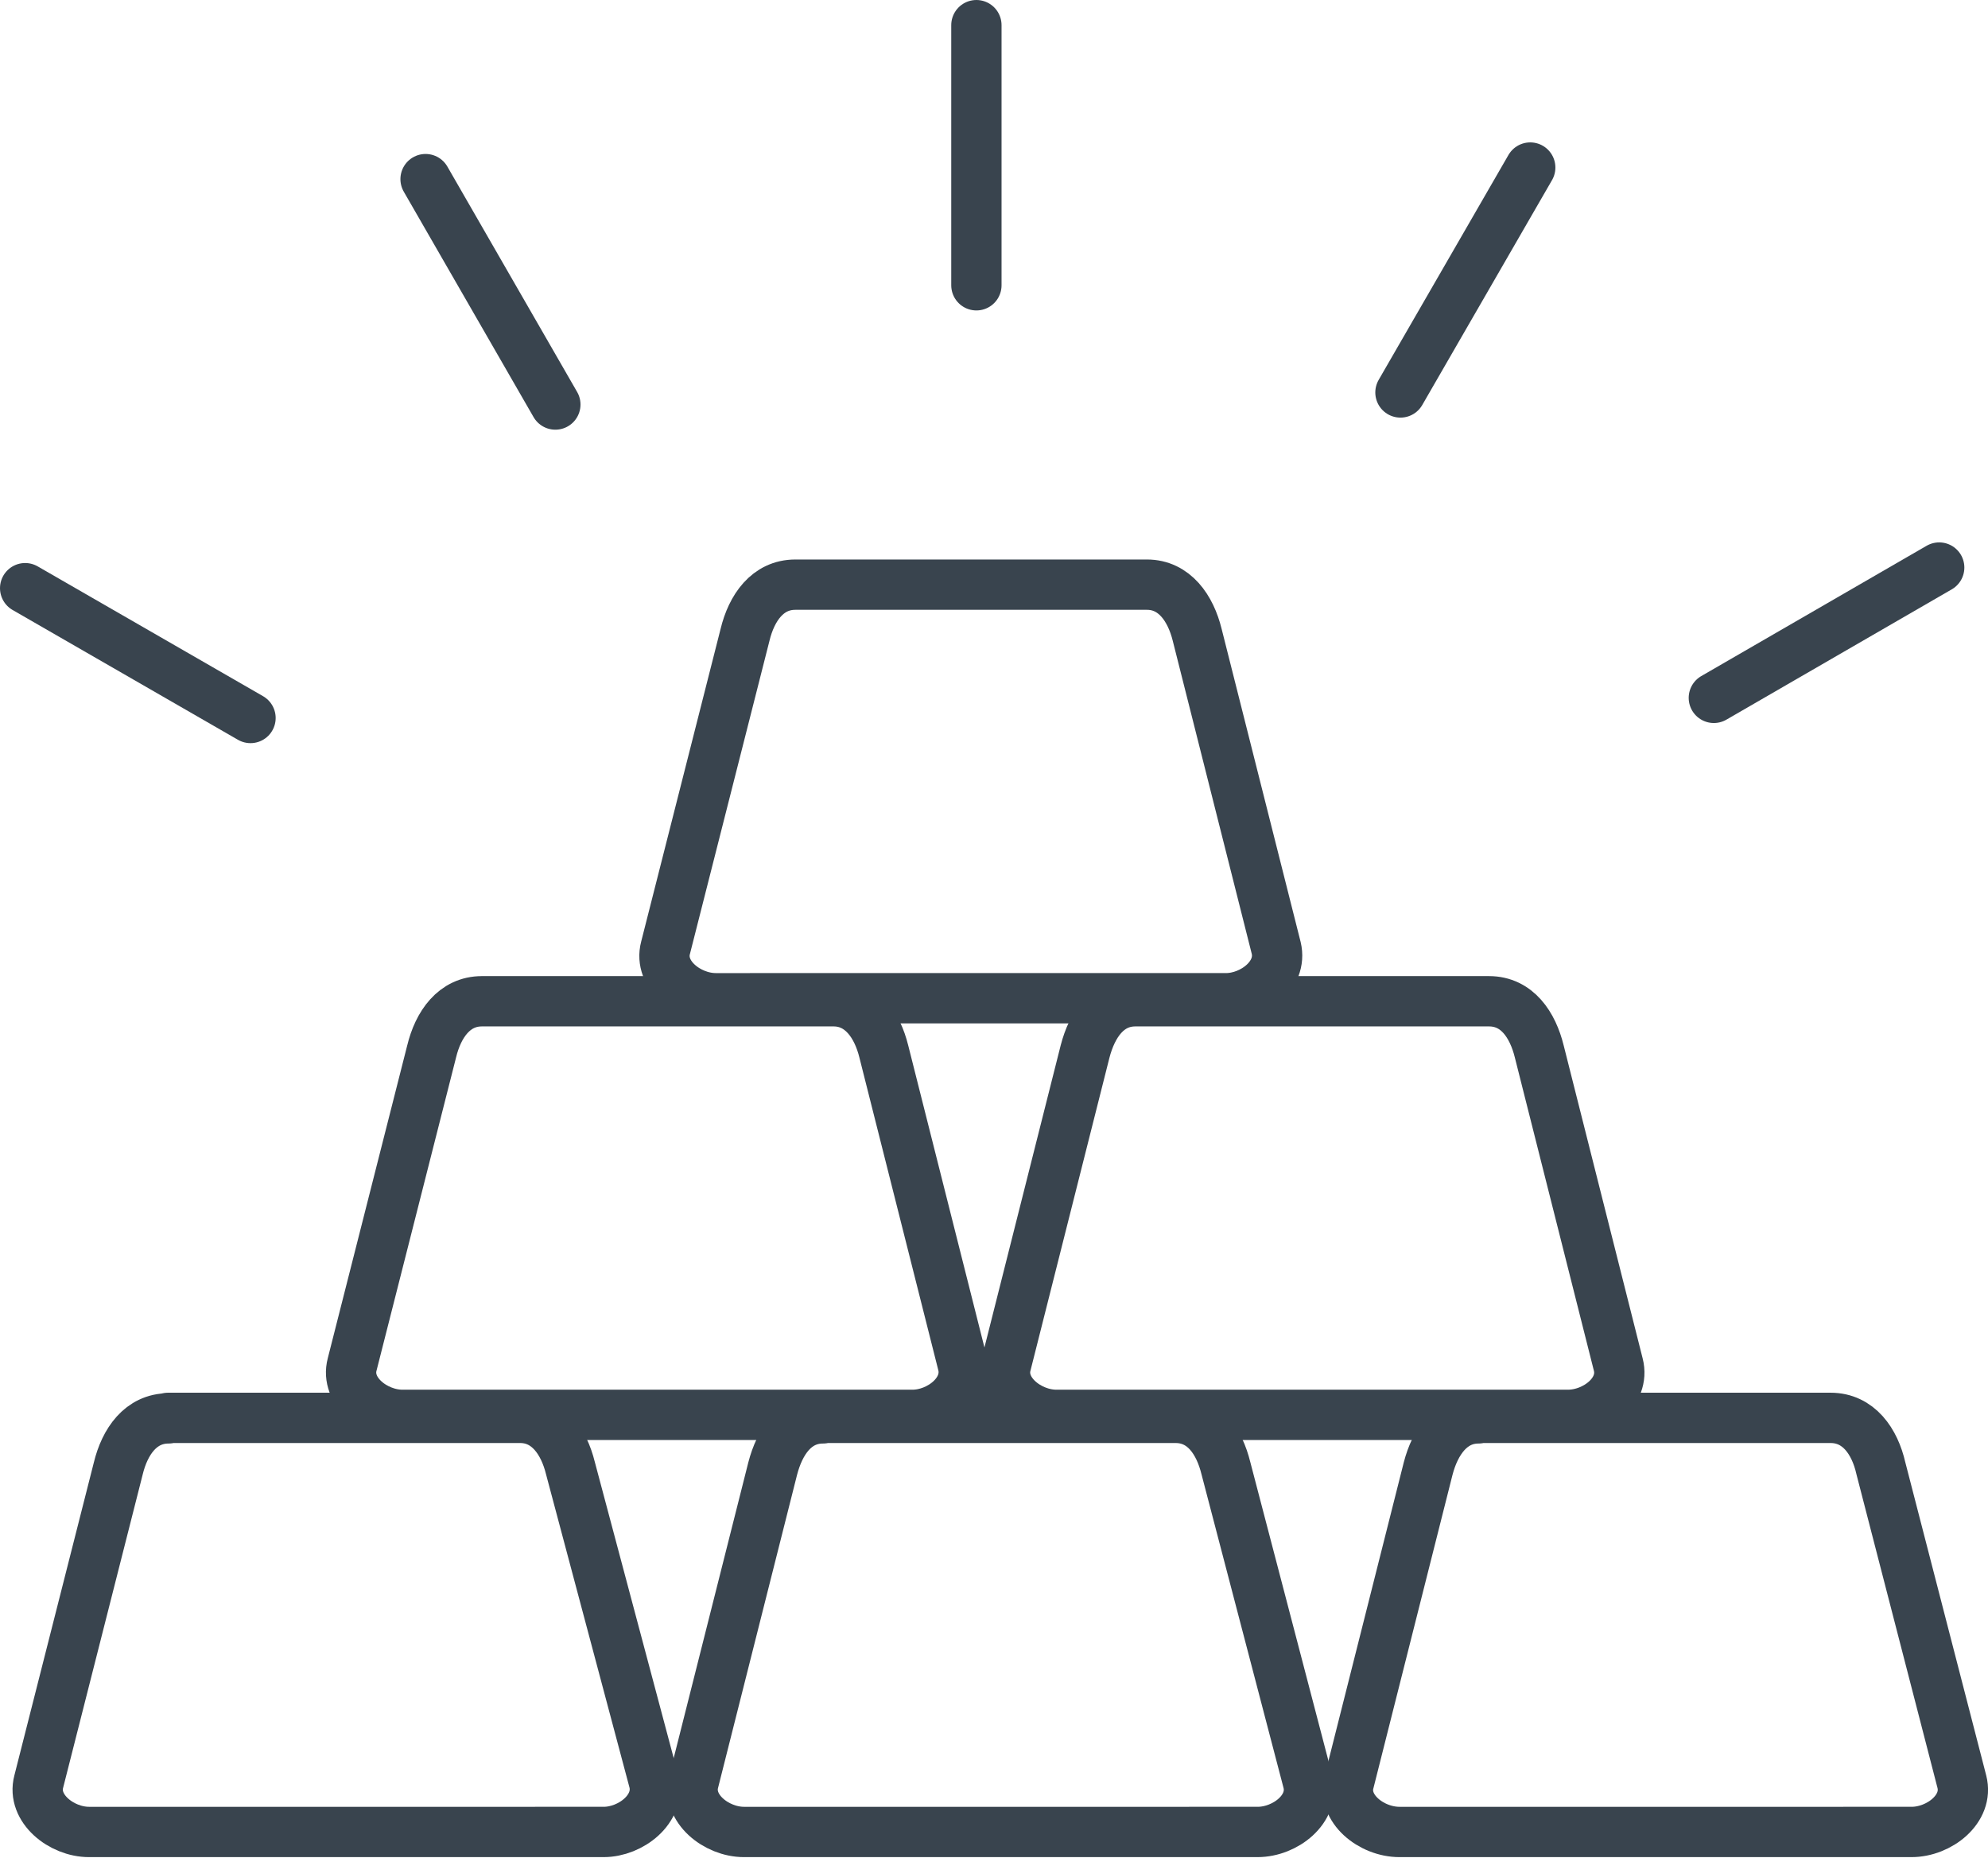 <svg xmlns="http://www.w3.org/2000/svg" viewBox="0 0 39.52 36.92"><defs><style>.cls-1{fill:none;stroke:#39444e;stroke-linecap:round;stroke-linejoin:round;}</style></defs><g id="Layer_2" data-name="Layer 2"><g id="Layer_1-2" data-name="Layer 1"><path class="cls-1" d="M15.8,11.62h7c.55,0,.87.47,1,1l1.57,6.22c.13.54-.46,1-1,1H14.23c-.55,0-1.14-.47-1-1l1.58-6.22c.13-.54.45-1,1-1Z"/><path class="cls-1" d="M9.57,19.9h7c.55,0,.87.47,1,1l1.57,6.22c.13.54-.46,1-1,1H8c-.55,0-1.14-.47-1-1l1.58-6.22c.13-.54.45-1,1-1Z"/><path class="cls-1" d="M22.6,19.9h7c.56,0,.87.47,1,1l1.57,6.22c.14.54-.45,1-1,1H21c-.55,0-1.14-.47-1-1l1.57-6.22c.14-.54.45-1,1-1Z"/><path class="cls-1" d="M3.34,28.18h7c.55,0,.87.47,1,1L13,35.41c.13.54-.46,1-1,1H1.77c-.55,0-1.14-.47-1-1l1.58-6.22c.13-.54.45-1,1-1Z"/><path class="cls-1" d="M16.37,28.18h7c.56,0,.87.47,1,1L26,35.41c.14.54-.45,1-1,1H14.79c-.55,0-1.14-.47-1-1l1.57-6.22c.14-.54.45-1,1-1Z"/><path class="cls-1" d="M29.39,28.18h7c.56,0,.88.47,1,1L39,35.41c.14.54-.45,1-1,1H27.82c-.56,0-1.15-.47-1-1l1.57-6.22c.14-.54.46-1,1-1Z"/><line class="cls-1" x1="19.41" y1="0.5" x2="19.41" y2="5.67"/><line class="cls-1" x1="30.42" y1="3.33" x2="27.84" y2="7.8"/><line class="cls-1" x1="38.55" y1="11.28" x2="34.07" y2="13.87"/><line class="cls-1" x1="8.46" y1="3.56" x2="11.04" y2="8.04"/><line class="cls-1" x1="0.5" y1="11.69" x2="4.98" y2="14.27"/></g></g></svg>